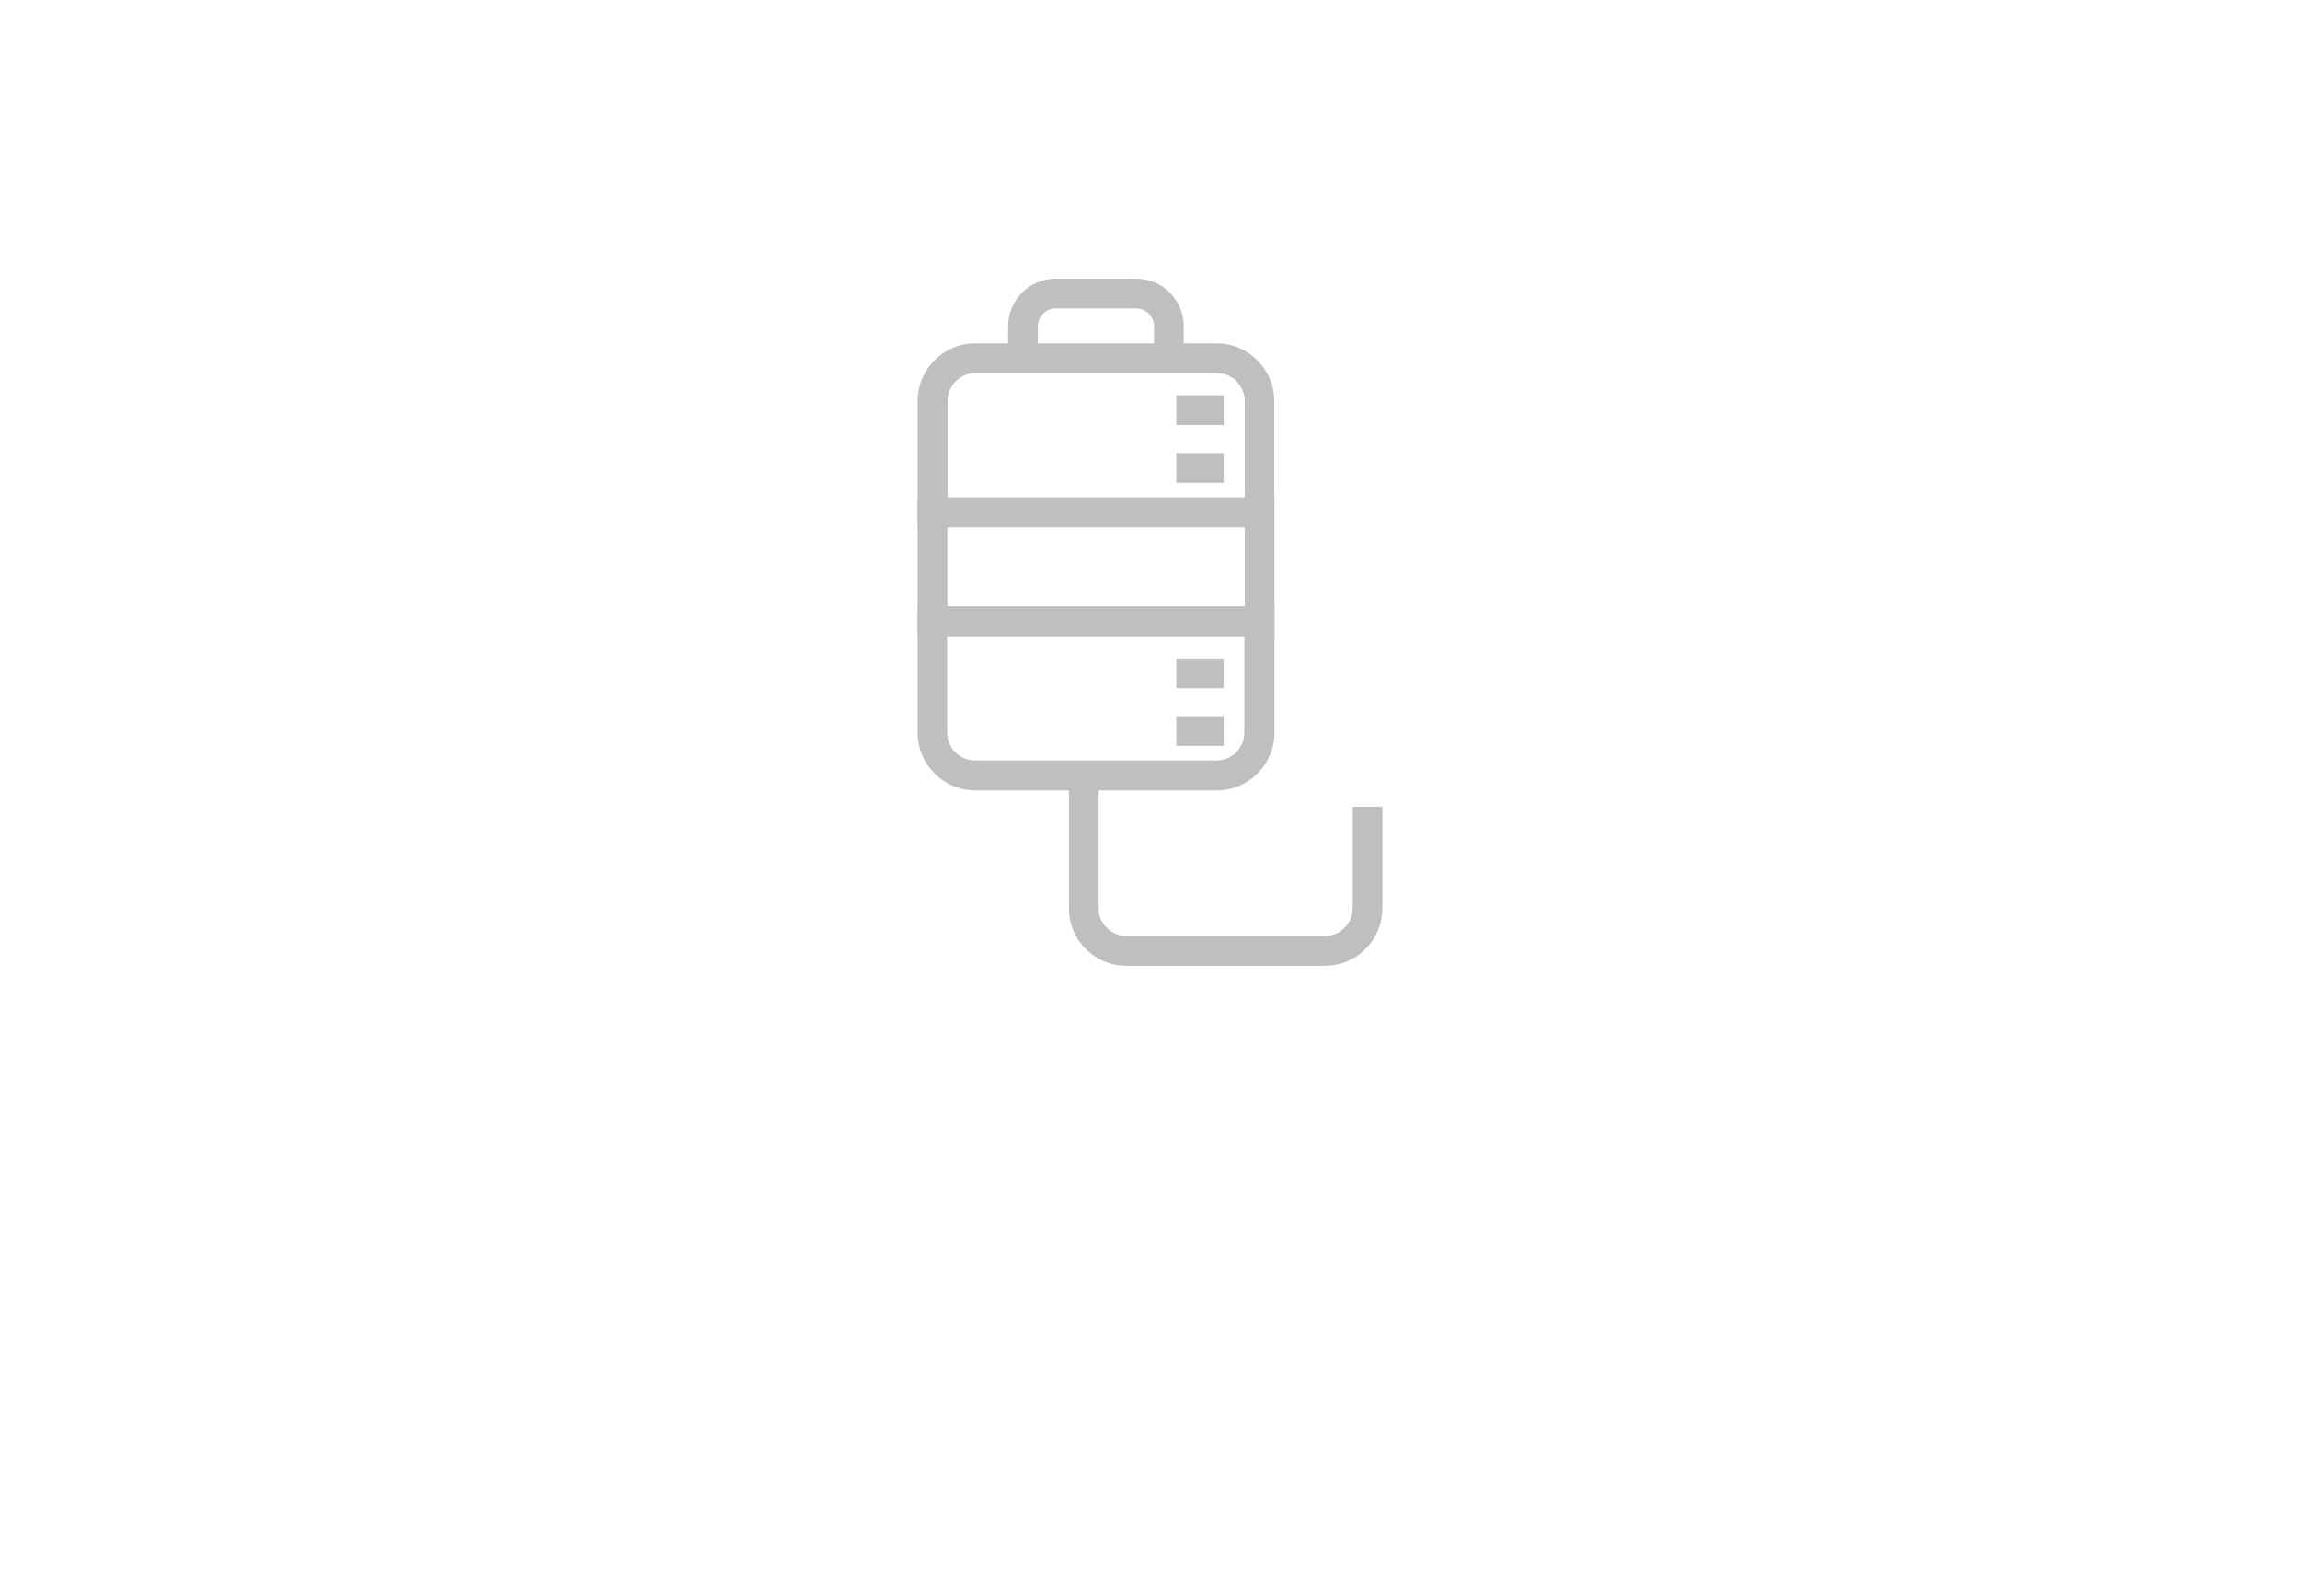 <?xml version="1.0" encoding="UTF-8"?>
<svg id="_레이어_2" data-name="레이어 2" xmlns="http://www.w3.org/2000/svg" viewBox="0 0 119.96 83.23">
  <defs>
    <style>
      .cls-1 {
        fill: none;
      }

      .cls-2 {
        fill: #bfbfbf;
      }
    </style>
  </defs>
  <g id="_아웃라인" data-name="아웃라인">
    <rect class="cls-1" width="119.96" height="83.23"/>
    <g>
      <g>
        <path class="cls-2" d="m63.45,41.23h-12.58c-1.66,0-3.01-1.35-3.01-3.01v-6.58h18.61v6.58c0,1.66-1.35,3.01-3.01,3.01Zm-14.05-8.05v5.03c0,.81.66,1.46,1.46,1.46h12.58c.81,0,1.46-.66,1.46-1.46v-5.03h-15.51Z"/>
        <path class="cls-2" d="m66.47,27.5h-18.61v-6.58c0-1.66,1.35-3.01,3.01-3.01h12.58c1.66,0,3.01,1.35,3.01,3.01v6.58Zm-17.06-1.55h15.51v-5.03c0-.81-.66-1.46-1.46-1.46h-12.58c-.81,0-1.46.66-1.46,1.46v5.03Z"/>
        <path class="cls-2" d="m66.47,33.19h-18.61v-7.24h18.61v7.24Zm-17.06-1.55h15.51v-4.14h-15.51v4.14Z"/>
      </g>
      <path class="cls-2" d="m61.74,18.76h-1.55v-1.74c0-.51-.42-.93-.93-.93h-4.2c-.51,0-.93.42-.93.93v1.74h-1.55v-1.74c0-1.37,1.11-2.48,2.48-2.48h4.2c1.37,0,2.48,1.11,2.48,2.48v1.74Z"/>
      <path class="cls-2" d="m69.09,50.38h-10.33c-.81,0-1.56-.31-2.13-.88-.57-.57-.88-1.33-.88-2.13v-6.55h1.55v6.55c0,.39.15.76.43,1.03.28.28.64.43,1.03.43h10.33c.39,0,.76-.15,1.03-.43.28-.28.43-.64.43-1.03v-5.29h1.55v5.29c0,.8-.31,1.56-.88,2.13-.57.57-1.33.88-2.13.88Z"/>
      <rect class="cls-2" x="61.35" y="20.62" width="2.47" height="1.55"/>
      <rect class="cls-2" x="61.35" y="23.63" width="2.47" height="1.55"/>
      <rect class="cls-2" x="61.35" y="34.35" width="2.47" height="1.55"/>
      <rect class="cls-2" x="61.35" y="37.36" width="2.47" height="1.55"/>
    </g>
  </g>
</svg>